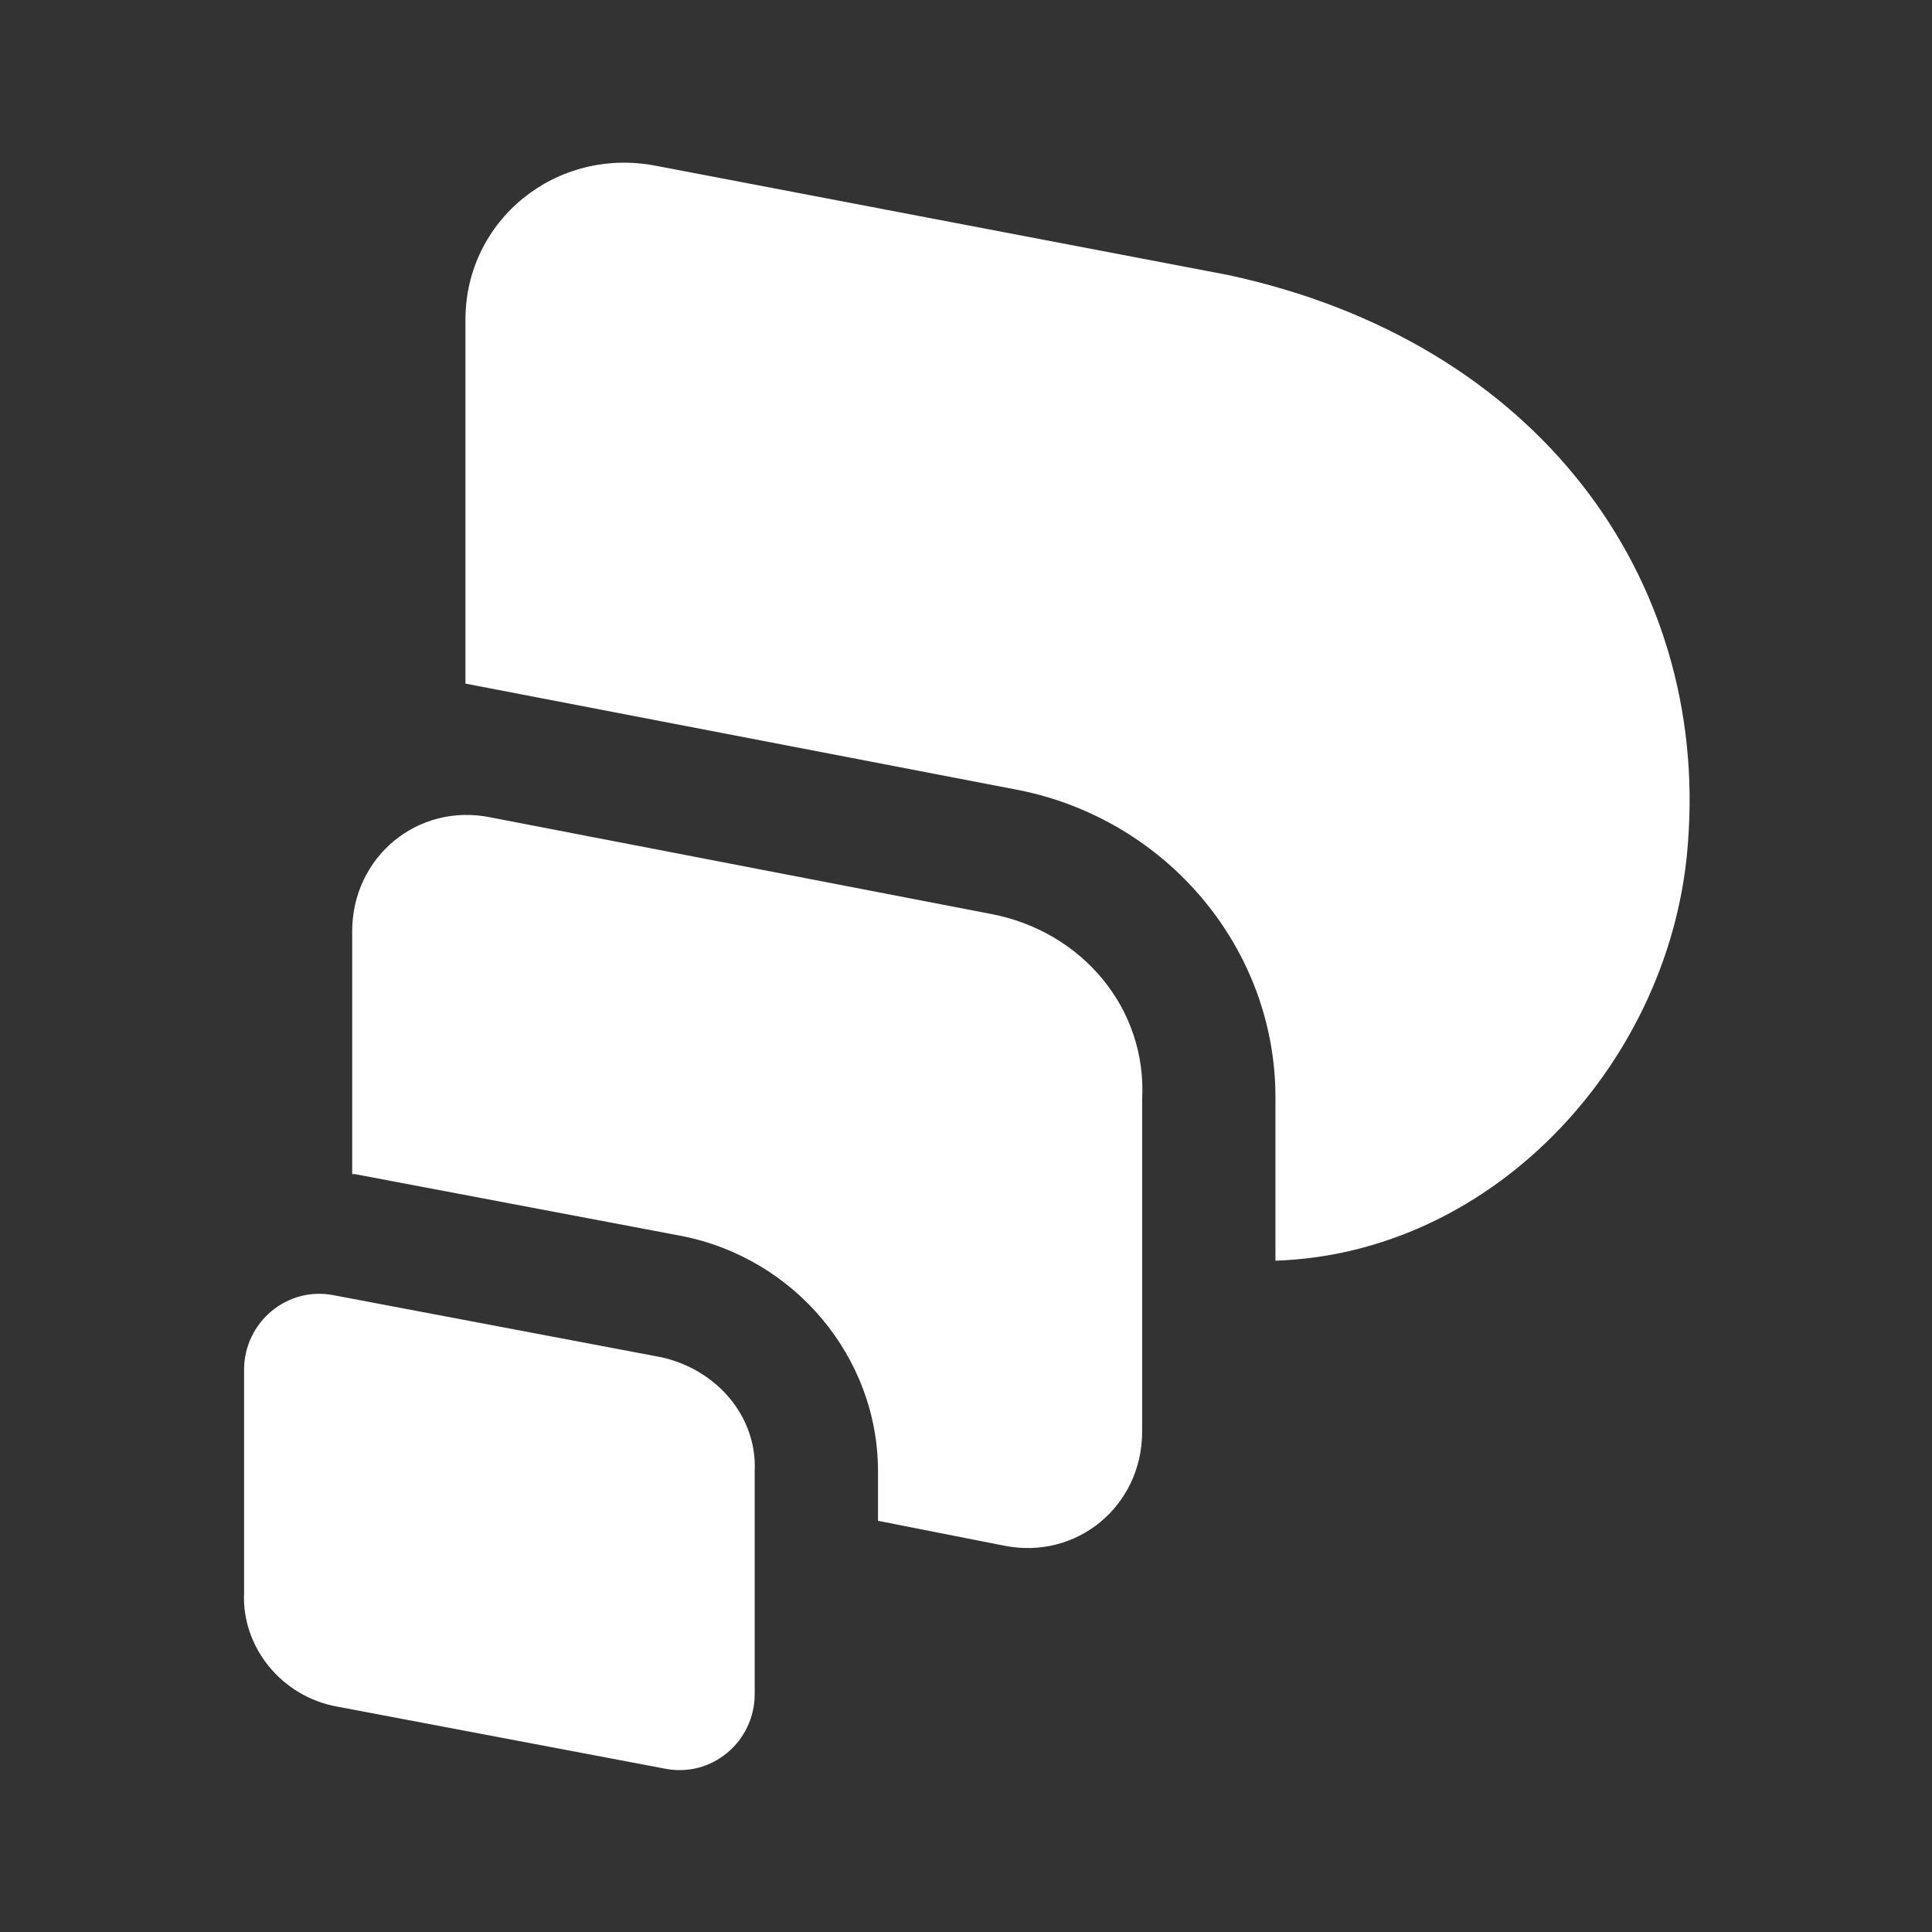 <svg width="24" height="24" viewBox="0 0 24 24" fill="none" xmlns="http://www.w3.org/2000/svg">
<rect x="0" y="0" width="24" height="24" fill="#333333" stroke="none"/>
<g clip-path="url(#clip0_374_1290)">
<path fill-rule="evenodd" clip-rule="evenodd" d="M20.969 10.461C20.782 13.138 18.594 15.569 15.844 15.661V13.631C15.844 11.784 14.5 10.184 12.657 9.815L5.782 8.492V3.969C5.782 2.738 6.907 1.815 8.157 2.061L15.25 3.415C19.125 4.246 21.219 7.2 20.969 10.461ZM8.219 16.861L4.157 16.092C3.563 15.969 3.032 16.431 3.032 17.015V19.785C3 20.461 3.5 21.077 4.188 21.2L8.25 21.969C8.844 22.092 9.375 21.631 9.375 21.046V18.277C9.407 17.6 8.907 17.015 8.219 16.861ZM12.313 11.354L6.094 10.154C5.188 9.969 4.375 10.646 4.375 11.569V14.585H4.407L8.469 15.354C9.875 15.631 10.907 16.861 10.907 18.277V18.892L12.469 19.2C13.375 19.384 14.188 18.708 14.188 17.785V13.661C14.25 12.523 13.438 11.569 12.313 11.354Z" fill="white"/>
</g>
<defs>
<clipPath id="clip0_374_1290">
<rect width="18" height="20" fill="white" transform="translate(3 2)"/>
</clipPath>
</defs>
</svg>
